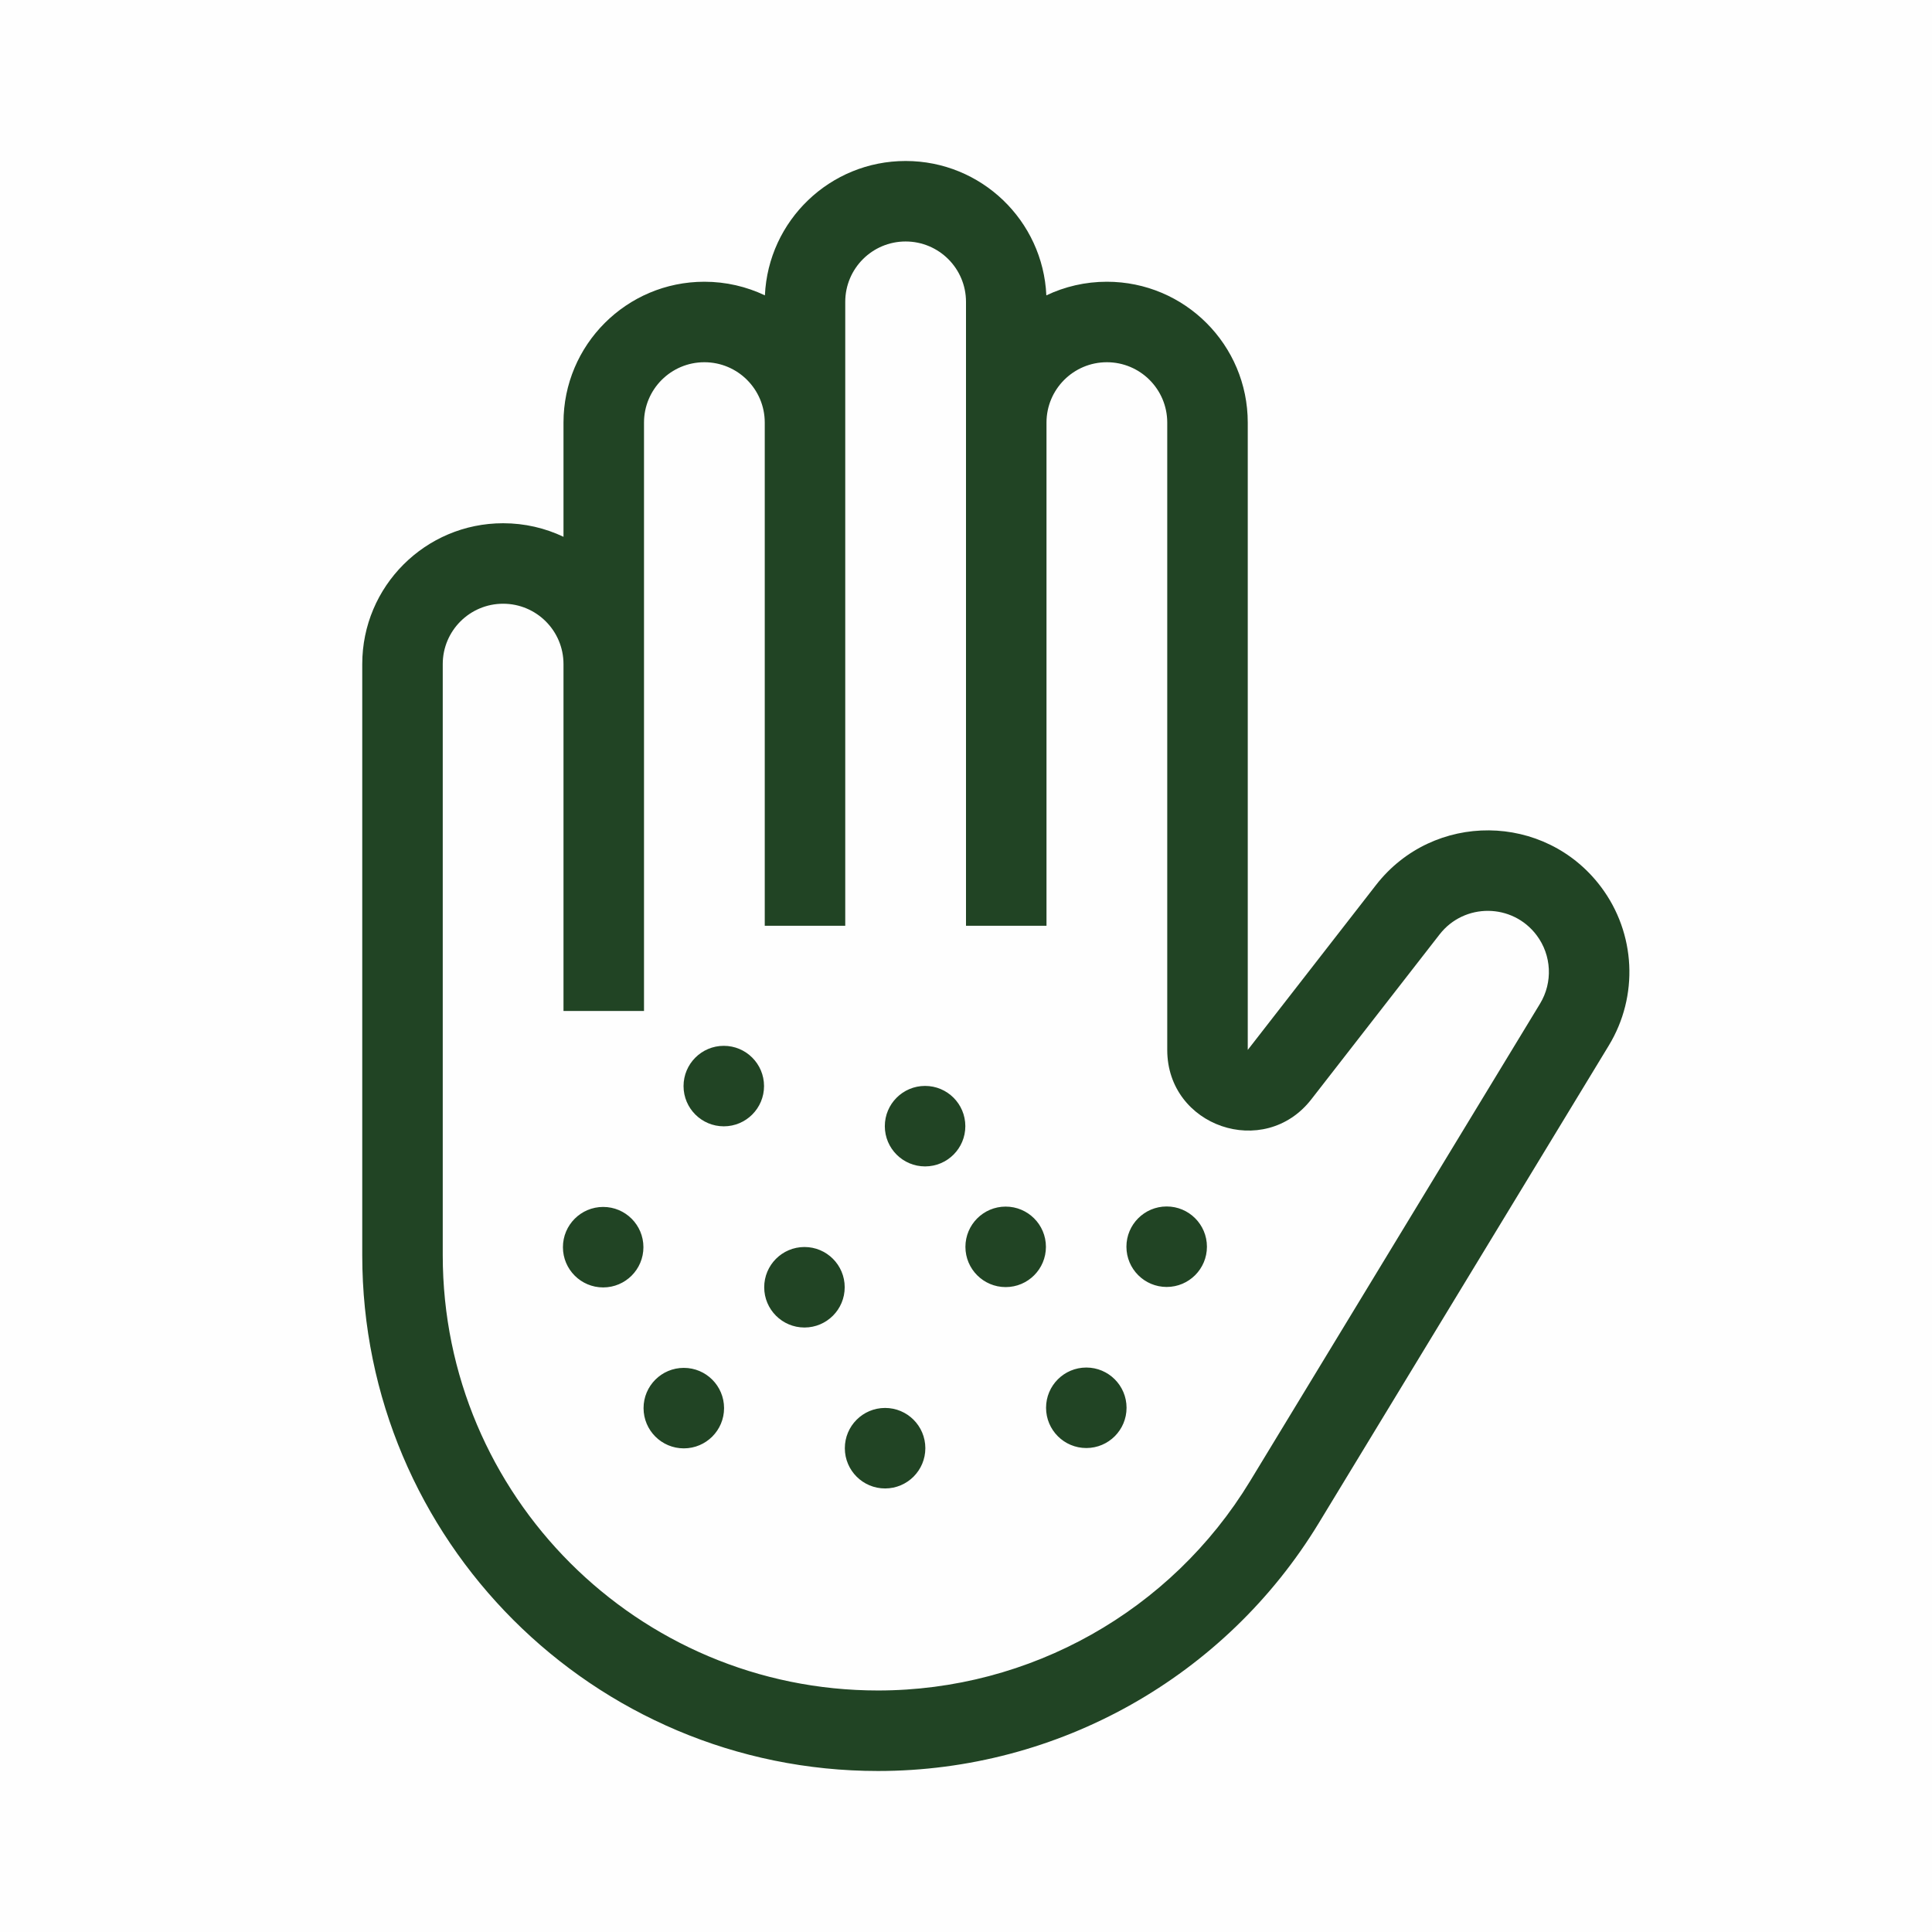 <svg width="116" height="116" viewBox="0 0 116 116" fill="none" xmlns="http://www.w3.org/2000/svg">
<rect width="116" height="116" fill="#FEFEFE"/>
<path fill-rule="evenodd" clip-rule="evenodd" d="M45.874 65.208C45.875 66.542 44.794 67.625 43.46 67.626C42.125 67.627 41.042 66.546 41.041 65.212C41.04 63.877 42.121 62.794 43.456 62.793C44.79 62.792 45.873 63.873 45.874 65.208ZM57.96 67.615C57.961 68.949 56.88 70.032 55.545 70.033C54.21 70.034 53.127 68.953 53.126 67.619C53.125 66.284 54.206 65.201 55.541 65.2C56.876 65.199 57.959 66.28 57.96 67.615ZM48.303 79.706C49.637 79.705 50.719 78.622 50.717 77.287C50.717 75.952 49.634 74.871 48.299 74.872C46.964 74.874 45.883 75.956 45.884 77.291C45.885 78.626 46.968 79.707 48.303 79.706ZM62.799 74.861C62.8 76.195 61.719 77.278 60.384 77.279C59.05 77.28 57.967 76.199 57.965 74.865C57.965 73.53 59.045 72.447 60.38 72.446C61.715 72.445 62.798 73.526 62.799 74.861ZM65.225 86.942C66.56 86.941 67.641 85.858 67.64 84.523C67.639 83.189 66.556 82.108 65.222 82.109C63.887 82.11 62.806 83.192 62.807 84.527C62.808 85.862 63.891 86.943 65.225 86.942ZM72.466 74.853C72.467 76.187 71.385 77.27 70.051 77.271C68.716 77.272 67.633 76.191 67.632 74.856C67.631 73.522 68.712 72.439 70.047 72.438C71.382 72.437 72.465 73.518 72.466 74.853ZM53.144 89.369C54.479 89.367 55.56 88.284 55.559 86.95C55.558 85.615 54.475 84.534 53.14 84.535C51.805 84.536 50.724 85.619 50.725 86.954C50.727 88.289 51.809 89.37 53.144 89.369ZM43.474 84.543C43.475 85.878 42.394 86.961 41.059 86.962C39.724 86.963 38.641 85.882 38.64 84.547C38.639 83.212 39.72 82.129 41.055 82.129C42.39 82.127 43.472 83.209 43.474 84.543ZM36.217 77.299C37.552 77.298 38.633 76.215 38.632 74.88C38.631 73.546 37.548 72.465 36.214 72.466C34.879 72.467 33.798 73.55 33.799 74.884C33.8 76.219 34.883 77.3 36.217 77.299Z" fill="#214424"/>
<path fill-rule="evenodd" clip-rule="evenodd" d="M54.375 14.499C56.377 14.499 58 16.122 58 18.124V55.583H62.833V25.374C62.833 23.372 64.456 21.749 66.458 21.749C68.46 21.749 70.083 23.372 70.083 25.374V63.039C70.083 67.641 75.906 69.639 78.732 66.007L86.433 56.106C87.918 54.196 90.812 54.221 92.264 56.157C93.163 57.356 93.243 58.981 92.465 60.263L75.055 88.931C70.316 96.734 61.848 101.499 52.717 101.499C38.284 101.499 26.583 89.799 26.583 75.365V39.874C26.583 37.872 28.206 36.249 30.208 36.249C32.21 36.249 33.833 37.872 33.833 39.874V60.7H38.667V25.374C38.667 23.372 40.29 21.749 42.292 21.749C44.294 21.749 45.917 23.372 45.917 25.374V55.583H50.75V18.124C50.75 16.122 52.373 14.499 54.375 14.499ZM45.926 17.734C46.129 13.244 49.834 9.666 54.375 9.666C58.916 9.666 62.621 13.244 62.824 17.734C63.925 17.21 65.158 16.916 66.458 16.916C71.13 16.916 74.917 20.703 74.917 25.374V63.039L82.617 53.138C86.059 48.713 92.767 48.772 96.131 53.257C98.215 56.036 98.399 59.803 96.596 62.772L79.186 91.439C73.571 100.687 63.536 106.333 52.717 106.333C35.615 106.333 21.75 92.468 21.75 75.365V39.874C21.75 35.203 25.537 31.416 30.208 31.416C31.506 31.416 32.735 31.708 33.833 32.23V25.374C33.833 20.703 37.62 16.916 42.292 16.916C43.592 16.916 44.825 17.21 45.926 17.734Z" fill="#214424"/>
</svg>
